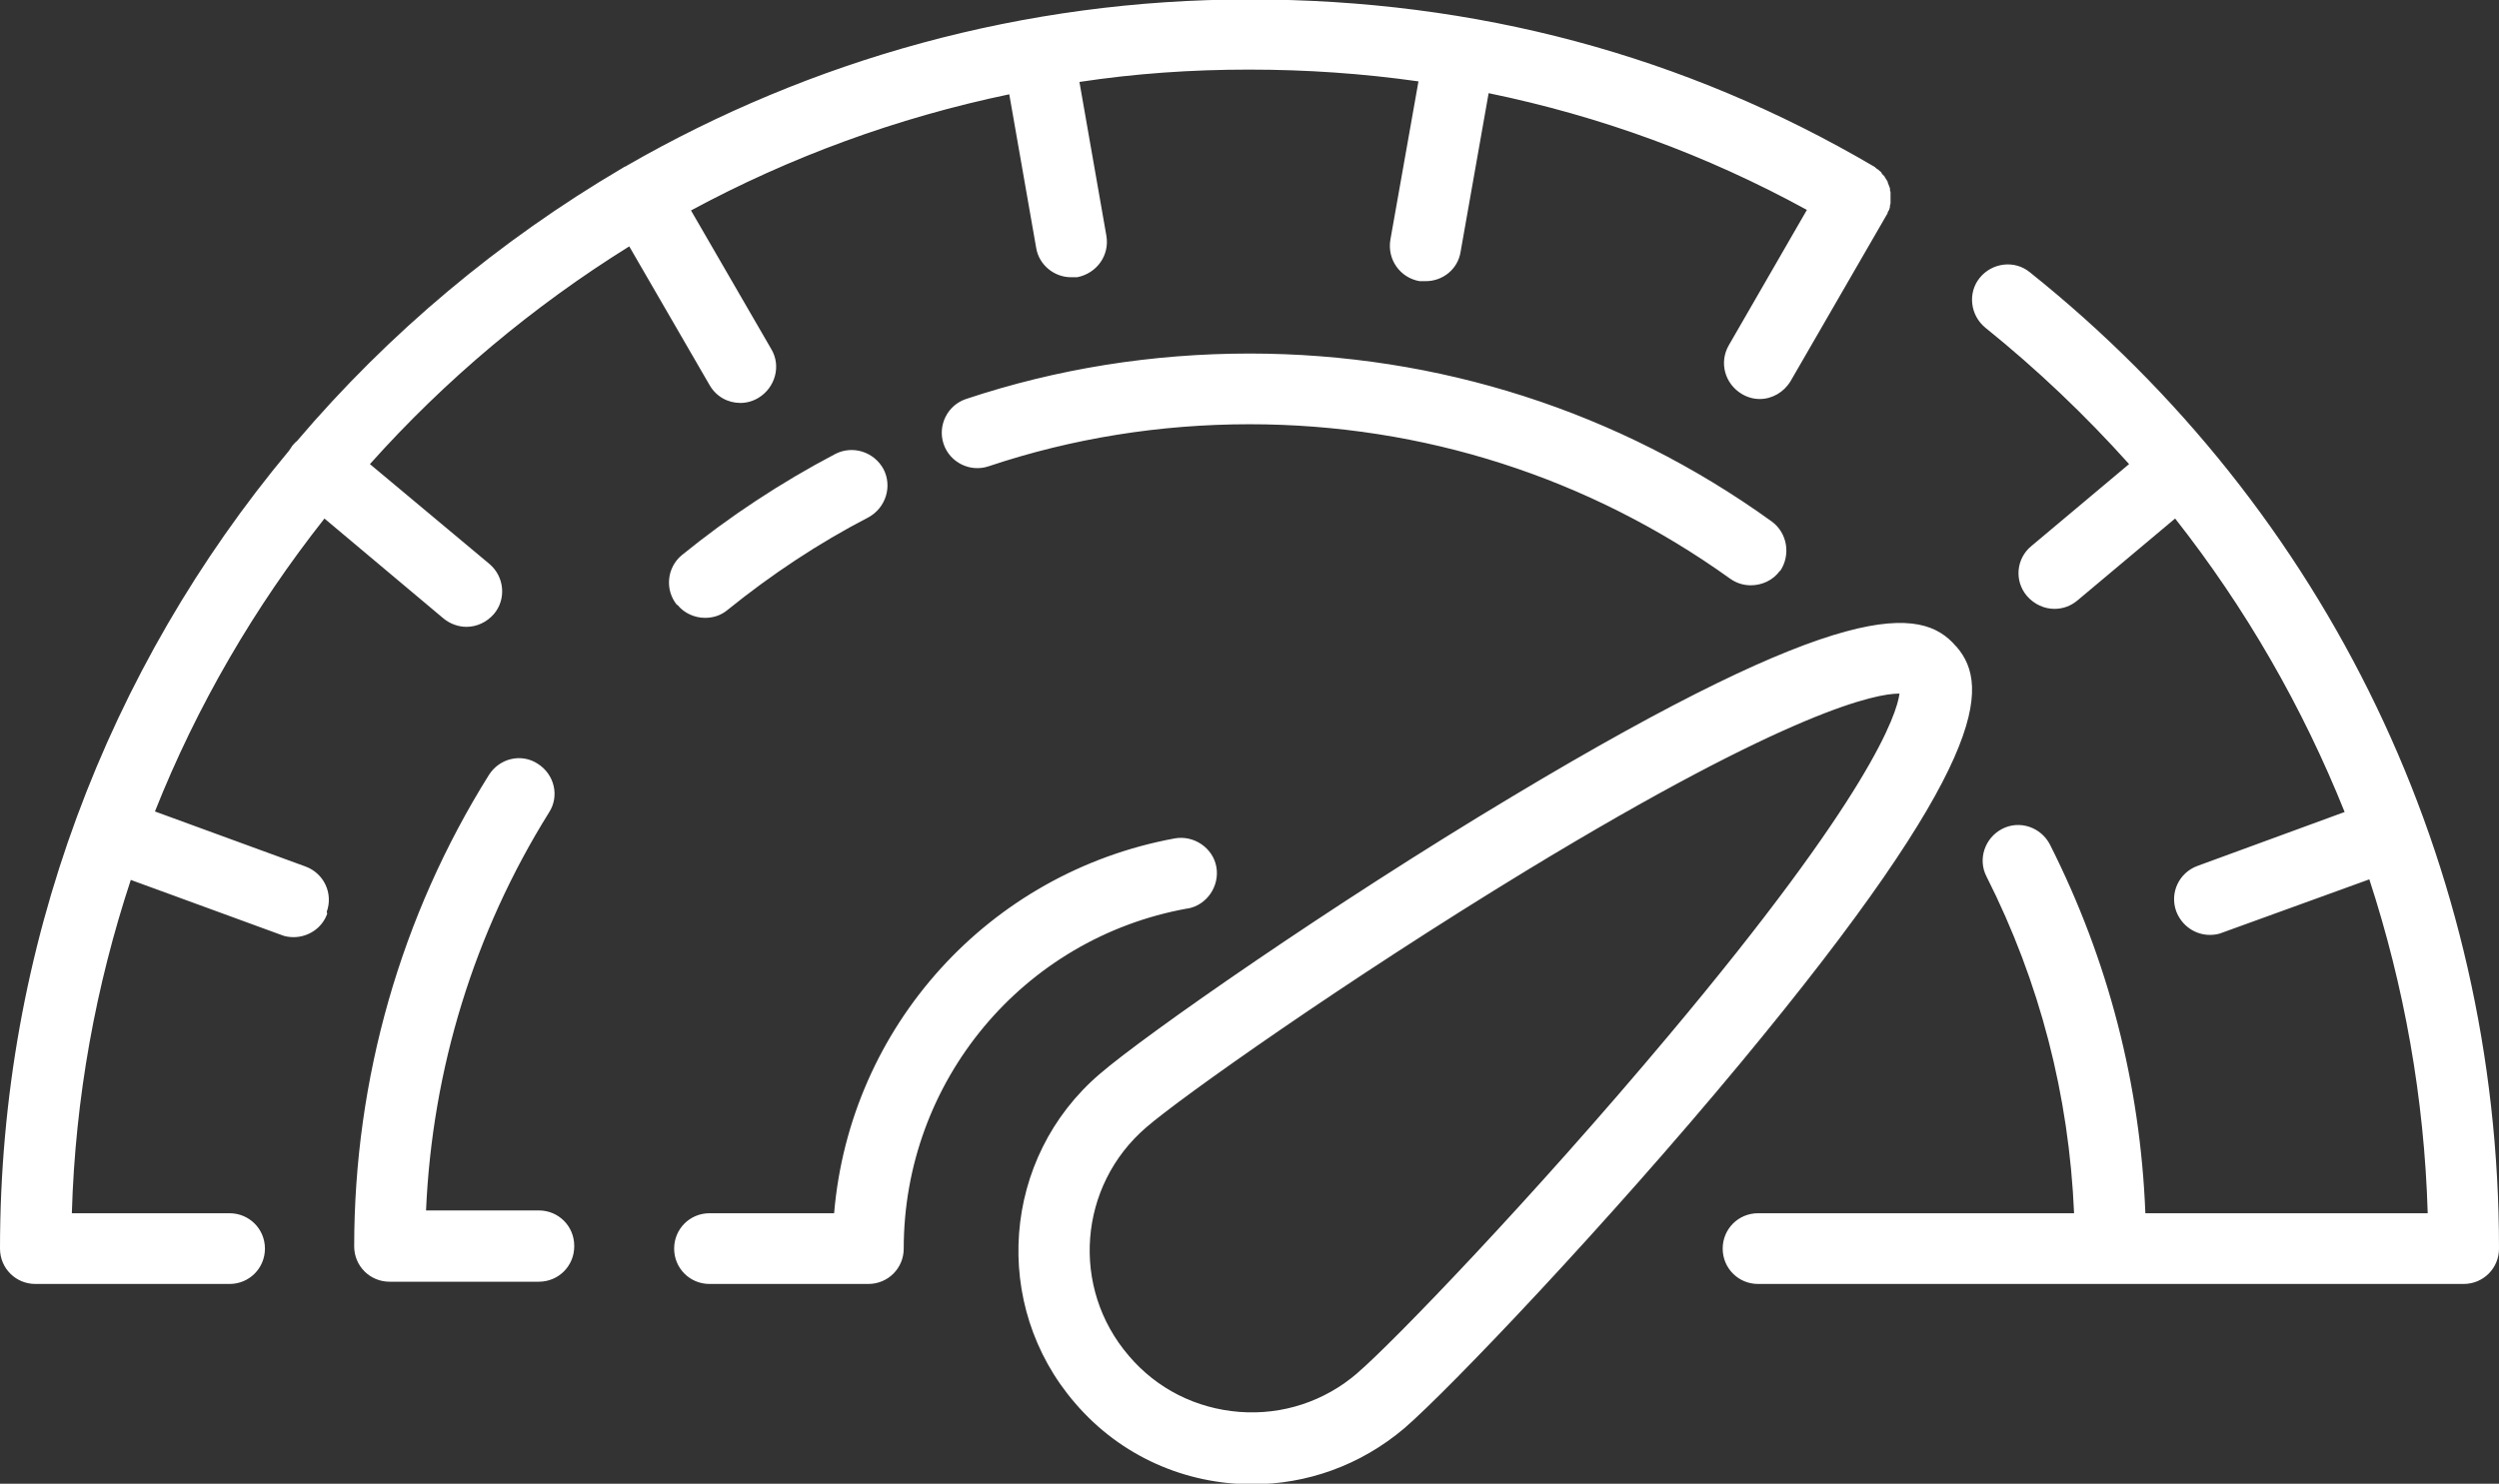<?xml version="1.0" encoding="UTF-8"?><svg id="Layer_2" xmlns="http://www.w3.org/2000/svg" viewBox="0 0 44.52 26.44"><rect x="0" y="0" width="44.52" height="26.44" fill="#333333" stroke="none"/><defs><style>.cls-1{fill:white;}</style></defs><g id="Layer_1-2"><path class="cls-1" d="M34.84,11.51c-.61-.71-1.98-.87-7.91,2.69-3.19,1.91-6.53,4.24-7.34,4.94-1.74,1.49-1.94,4.12-.44,5.86,.82,.96,1.98,1.45,3.16,1.45,.96,0,1.92-.33,2.71-1,.81-.7,3.62-3.65,5.99-6.51,4.41-5.32,4.45-6.71,3.85-7.41Zm-10.66,12.96c-.58,.5-1.33,.75-2.1,.69-.77-.06-1.47-.41-1.97-1-1.04-1.21-.9-3.03,.31-4.07,.61-.53,3.56-2.62,6.78-4.58,4.74-2.88,6.24-3.15,6.63-3.15,0,0,0,0,.01,0-.05,.37-.51,1.8-4.11,6.09-2.42,2.89-4.93,5.49-5.54,6.01Zm20.34-2.22c0,.35-.28,.63-.63,.63h-12.57c-.35,0-.63-.28-.63-.63s.28-.63,.63-.63h5.63c-.09-2.1-.61-4.12-1.56-6-.16-.31-.03-.69,.28-.85,.31-.16,.69-.03,.85,.28,1.04,2.06,1.61,4.27,1.7,6.57h5.03c-.06-2.05-.42-4.05-1.04-5.95l-2.62,.95c-.07,.03-.15,.04-.22,.04-.26,0-.5-.16-.6-.42-.12-.33,.05-.69,.38-.81l2.62-.96c-.75-1.87-1.76-3.63-3.02-5.23l-1.74,1.46c-.12,.1-.26,.15-.41,.15-.18,0-.36-.08-.49-.23-.23-.27-.19-.67,.08-.89l1.74-1.46c-.78-.87-1.63-1.68-2.56-2.43-.27-.22-.32-.62-.1-.89,.22-.27,.62-.32,.89-.1,5.32,4.25,8.36,10.59,8.36,17.39ZM5.83,16.28c-.09,.26-.34,.42-.6,.42-.07,0-.15-.01-.22-.04l-2.68-.98c-.62,1.88-.99,3.87-1.05,5.94h2.81c.35,0,.63,.28,.63,.63s-.28,.63-.63,.63H.63c-.35,0-.63-.28-.63-.63,0-5.4,1.93-10.36,5.15-14.22,.02-.03,.04-.06,.06-.09,.03-.03,.05-.06,.08-.08,1.64-1.93,3.6-3.57,5.79-4.86,.02-.01,.03-.02,.05-.03,.01,0,.03-.01,.04-.02,3.27-1.88,7.05-2.96,11.09-2.96s7.76,1,11.13,2.98c0,0,0,0,0,0,0,0,0,0,0,0,0,0,0,0,0,0,.02,.01,.03,.03,.05,.04,.02,.01,.03,.02,.05,.04,.02,.01,.03,.03,.04,.05,.01,.01,.03,.03,.04,.04,.01,.02,.02,.04,.03,.05,.01,.02,.02,.03,.03,.05,0,.02,.01,.04,.02,.06,0,.02,.02,.04,.02,.06,0,.02,0,.04,.01,.06,0,.02,0,.04,0,.06,0,.02,0,.04,0,.06,0,.02,0,.04,0,.06,0,.02,0,.04-.01,.06,0,.02,0,.04-.01,.06,0,.02-.02,.04-.03,.06,0,.02-.01,.04-.02,.05h0s0,0,0,0c0,0,0,0,0,0l-1.71,2.96c-.12,.2-.33,.32-.55,.32-.11,0-.22-.03-.32-.09-.3-.18-.41-.56-.23-.87l1.39-2.41c-1.79-.98-3.68-1.67-5.67-2.08l-.5,2.83c-.05,.31-.32,.52-.62,.52-.04,0-.07,0-.11,0-.35-.06-.58-.39-.52-.74l.5-2.82c-.99-.14-1.99-.21-3.02-.21s-2.03,.07-3.02,.22l.48,2.74c.06,.35-.17,.67-.52,.74-.04,0-.07,0-.11,0-.3,0-.57-.22-.62-.52l-.48-2.74c-2.01,.42-3.91,1.12-5.67,2.07l1.43,2.47c.18,.3,.07,.69-.23,.87-.1,.06-.21,.09-.32,.09-.22,0-.43-.11-.55-.32l-1.43-2.47c-1.72,1.07-3.28,2.38-4.62,3.88l2.13,1.78c.27,.23,.3,.63,.08,.89-.13,.15-.31,.23-.49,.23-.14,0-.29-.05-.41-.15l-2.12-1.78c-1.24,1.57-2.27,3.33-3.02,5.22l2.68,.98c.33,.12,.5,.48,.38,.81Zm4.4,5.93c0,.35-.28,.63-.63,.63h-2.66c-.35,0-.63-.28-.63-.63,0-2.98,.83-5.89,2.4-8.4,.19-.3,.58-.39,.87-.2,.3,.19,.39,.58,.2,.87-1.33,2.13-2.08,4.57-2.19,7.09h2.01c.35,0,.63,.28,.63,.63Zm1.83-11.43c-.22-.27-.18-.67,.09-.89,.85-.69,1.76-1.29,2.73-1.8,.31-.16,.69-.04,.86,.27,.16,.31,.04,.69-.27,.86-.89,.46-1.73,1.02-2.51,1.65-.12,.1-.26,.14-.4,.14-.18,0-.37-.08-.49-.23Zm19.65-.61c-.12,.17-.32,.26-.52,.26-.13,0-.26-.04-.37-.12-2.51-1.8-5.47-2.75-8.56-2.75-1.59,0-3.16,.25-4.65,.75-.33,.11-.69-.07-.8-.4-.11-.33,.07-.69,.4-.8,1.62-.54,3.32-.81,5.05-.81,3.36,0,6.58,1.03,9.3,2.99,.28,.2,.35,.6,.15,.89Zm-10.56,6.02c-2.93,.53-5.05,3.08-5.05,6.06,0,.35-.28,.63-.63,.63h-2.83c-.35,0-.63-.28-.63-.63s.28-.63,.63-.63h2.22c.28-3.32,2.75-6.07,6.07-6.68,.34-.06,.68,.17,.74,.51s-.17,.68-.51,.74Z"/></g></svg>